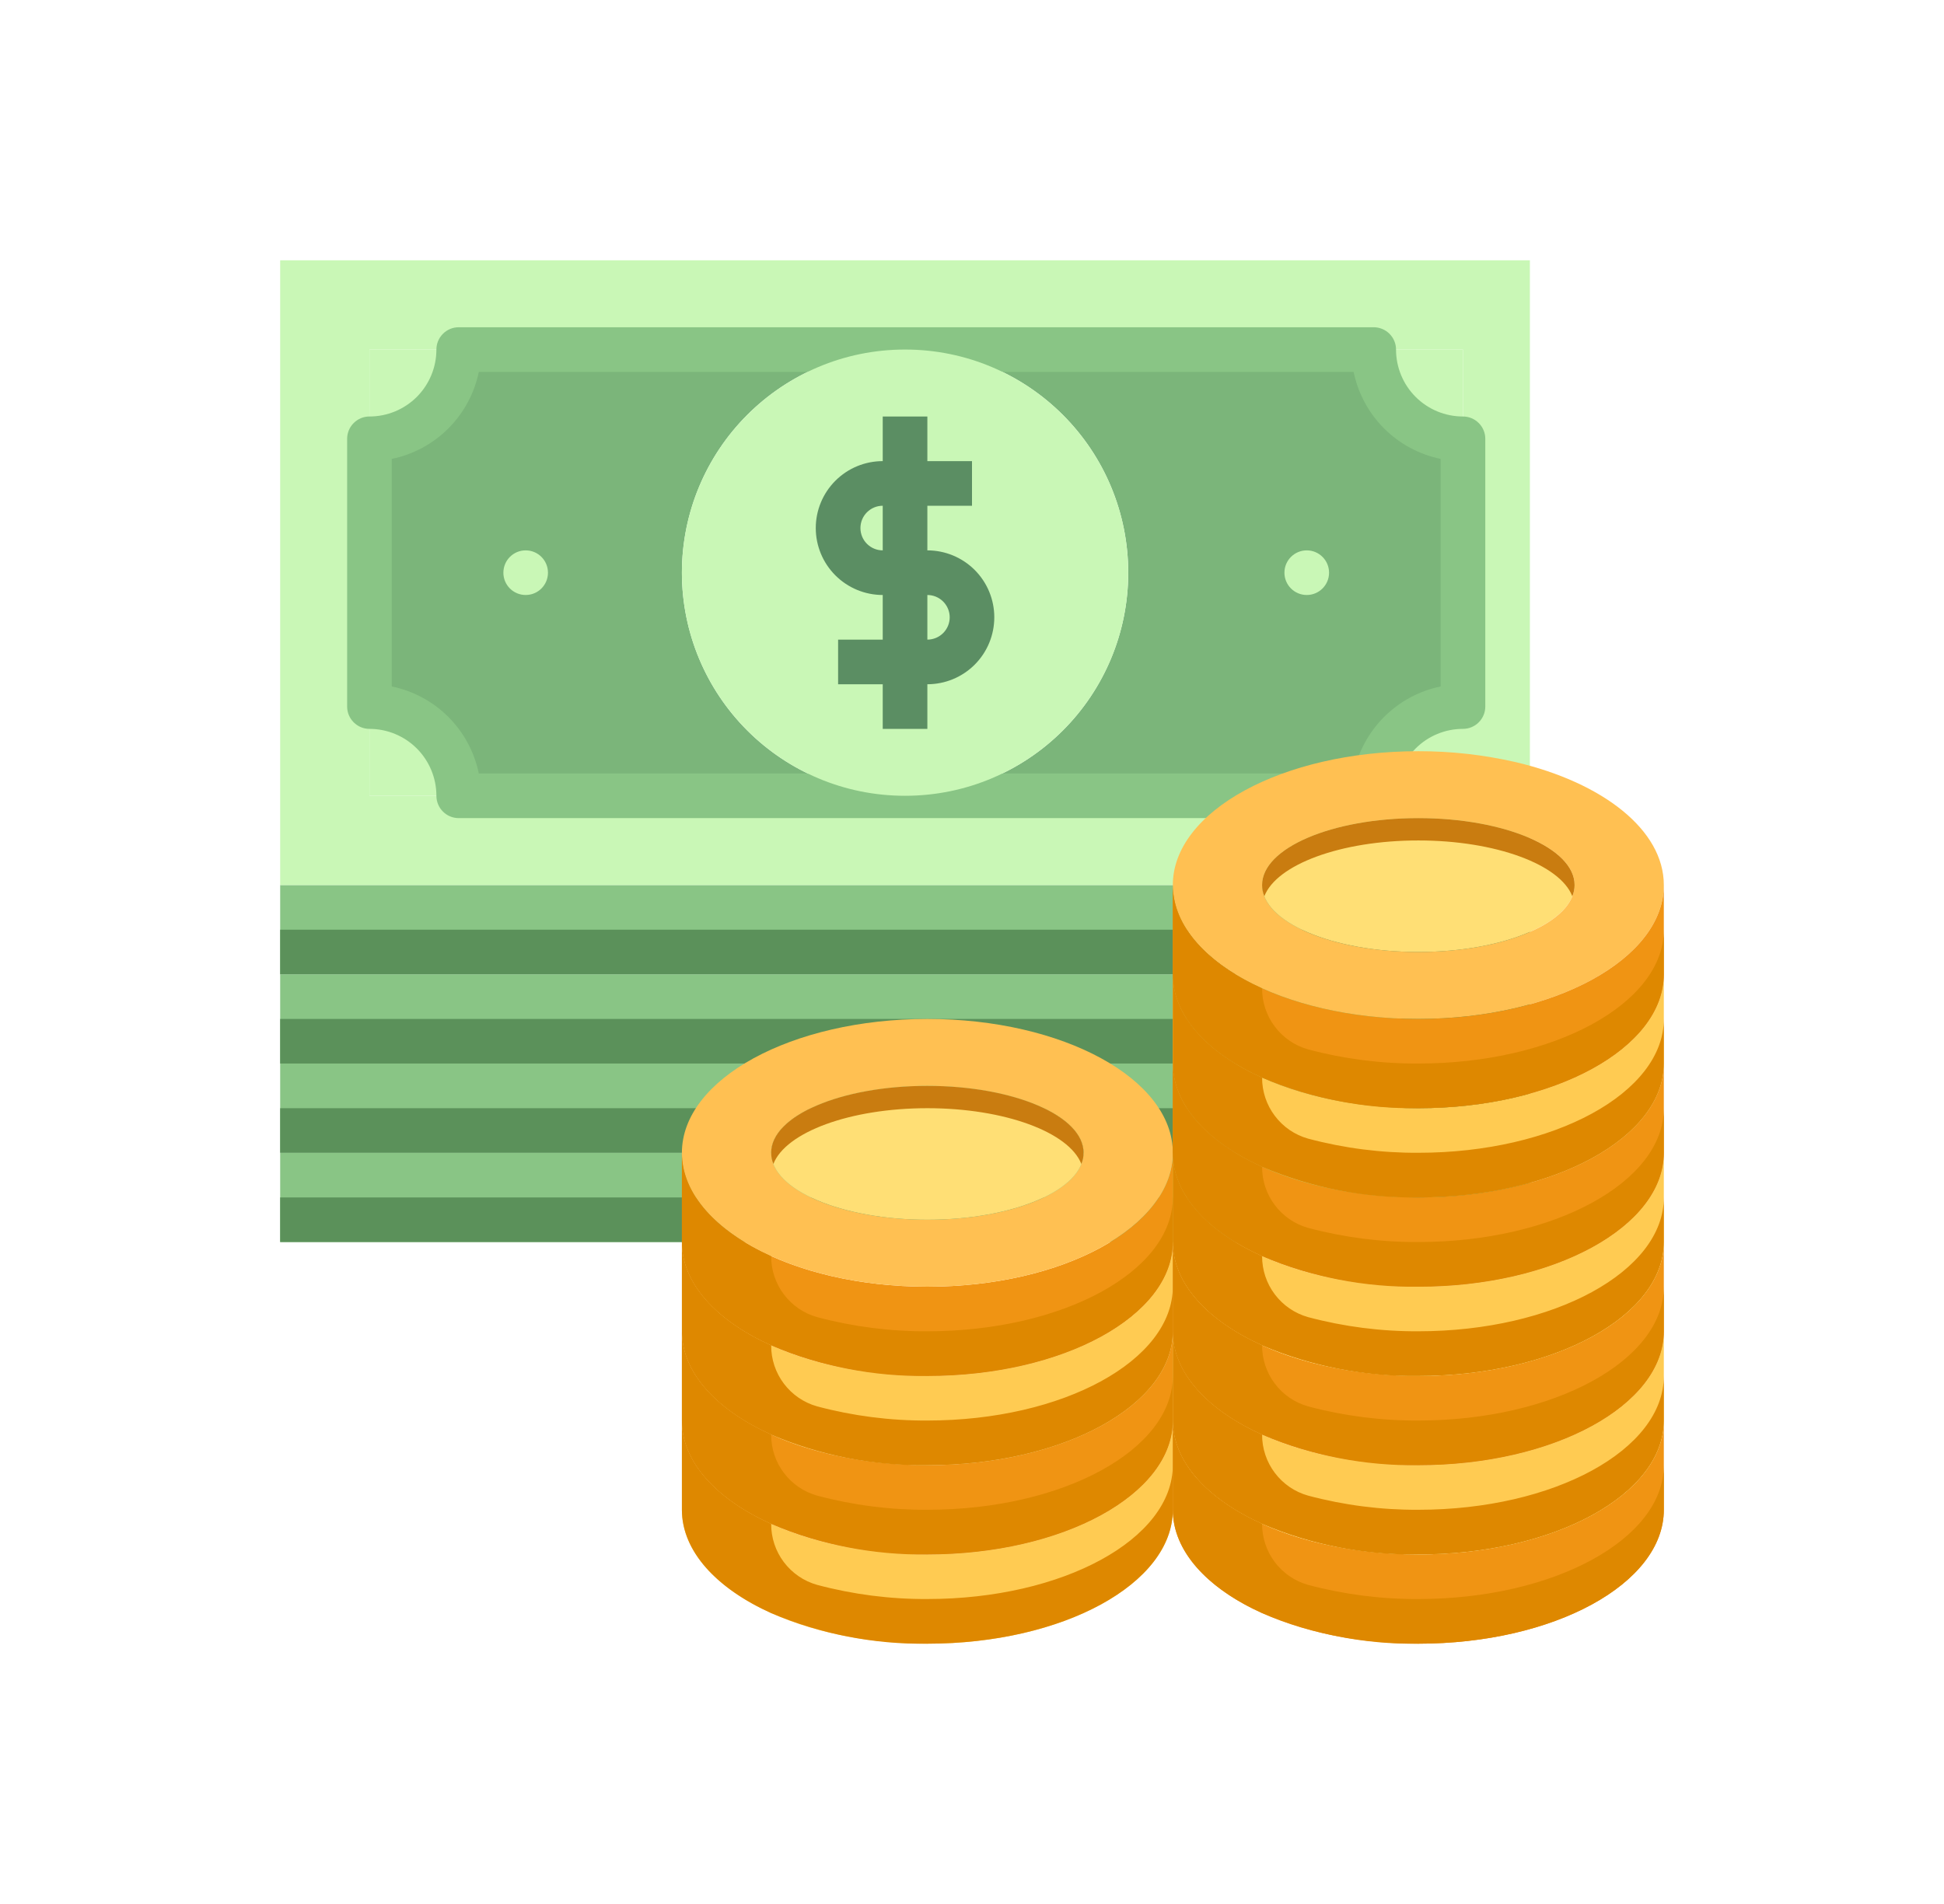 <svg width="49" height="48" viewBox="0 0 49 48" fill="none" xmlns="http://www.w3.org/2000/svg">
<path d="M9.312 8.812H11.562C11.562 9.409 11.325 9.982 10.903 10.403C10.482 10.825 9.909 11.062 9.312 11.062V8.812Z" fill="#C9F7B6"/>
<path d="M36.875 8.812H34.625C34.625 9.409 34.862 9.982 35.284 10.403C35.706 10.825 36.278 11.062 36.875 11.062V8.812Z" fill="#C9F7B6"/>
<path d="M11.562 20.062H9.312V17.812C9.909 17.812 10.482 18.05 10.903 18.471C11.325 18.893 11.562 19.466 11.562 20.062Z" fill="#C9F7B6"/>
<path d="M11.562 8.812H22.812C21.321 8.812 19.89 9.405 18.835 10.46C17.78 11.515 17.188 12.946 17.188 14.438C17.188 15.929 17.78 17.36 18.835 18.415C19.89 19.47 21.321 20.062 22.812 20.062H11.562C11.562 19.466 11.325 18.893 10.903 18.471C10.482 18.05 9.909 17.812 9.312 17.812V11.062C9.909 11.062 10.482 10.825 10.903 10.403C11.325 9.982 11.562 9.409 11.562 8.812Z" fill="#7BB57A"/>
<path d="M36.875 11.062V17.812C36.278 17.812 35.706 18.05 35.284 18.471C34.862 18.893 34.625 19.466 34.625 20.062H22.812C24.304 20.062 25.735 19.47 26.79 18.415C27.845 17.36 28.438 15.929 28.438 14.438C28.438 12.946 27.845 11.515 26.79 10.46C25.735 9.405 24.304 8.812 22.812 8.812H34.625C34.625 9.409 34.862 9.982 35.284 10.403C35.706 10.825 36.278 11.062 36.875 11.062Z" fill="#7BB57A"/>
<path d="M7.062 29.062H38.562V31.312H7.062V29.062Z" fill="#89C585"/>
<path d="M7.062 26.812H38.562V29.062H7.062V26.812Z" fill="#89C585"/>
<path d="M7.062 24.562H38.562V26.812H7.062V24.562Z" fill="#89C585"/>
<path d="M7.062 22.312H38.562V24.562H7.062V22.312Z" fill="#89C585"/>
<path d="M36.875 17.812V8.812H9.312V20.062H34.625C34.625 19.466 34.862 18.893 35.284 18.471C35.706 18.05 36.278 17.812 36.875 17.812ZM38.562 6.562V22.312H7.062V6.562H38.562Z" fill="#C9F7B6"/>
<path d="M36.312 24.562C36.312 24.861 36.194 25.147 35.983 25.358C35.772 25.569 35.486 25.688 35.188 25.688H7.062V26.812H38.562V24.562H36.312Z" fill="#5B915A"/>
<path d="M36.312 29.062C36.312 29.361 36.194 29.647 35.983 29.858C35.772 30.069 35.486 30.188 35.188 30.188H7.062V31.312H38.562V29.062H36.312Z" fill="#5B915A"/>
<path d="M36.312 26.812C36.312 27.111 36.194 27.397 35.983 27.608C35.772 27.819 35.486 27.938 35.188 27.938H7.062V29.062H38.562V26.812H36.312Z" fill="#5B915A"/>
<path d="M36.312 22.312C36.312 22.611 36.194 22.897 35.983 23.108C35.772 23.319 35.486 23.438 35.188 23.438H7.062V24.562H38.562V22.312H36.312Z" fill="#5B915A"/>
<path d="M34.625 20.625H11.562C11.413 20.625 11.27 20.566 11.165 20.46C11.059 20.355 11 20.212 11 20.062C11 19.615 10.822 19.186 10.506 18.869C10.189 18.553 9.76 18.375 9.312 18.375C9.163 18.375 9.02 18.316 8.915 18.21C8.809 18.105 8.75 17.962 8.75 17.812V11.062C8.75 10.913 8.809 10.77 8.915 10.665C9.02 10.559 9.163 10.5 9.312 10.5C9.76 10.5 10.189 10.322 10.506 10.006C10.822 9.689 11 9.26 11 8.812C11 8.663 11.059 8.52 11.165 8.415C11.27 8.309 11.413 8.25 11.562 8.25H34.625C34.774 8.25 34.917 8.309 35.023 8.415C35.128 8.52 35.188 8.663 35.188 8.812C35.188 9.26 35.365 9.689 35.682 10.006C35.998 10.322 36.427 10.5 36.875 10.5C37.024 10.5 37.167 10.559 37.273 10.665C37.378 10.77 37.438 10.913 37.438 11.062V17.812C37.438 17.962 37.378 18.105 37.273 18.21C37.167 18.316 37.024 18.375 36.875 18.375C36.427 18.375 35.998 18.553 35.682 18.869C35.365 19.186 35.188 19.615 35.188 20.062C35.188 20.212 35.128 20.355 35.023 20.46C34.917 20.566 34.774 20.625 34.625 20.625ZM12.069 19.5H34.119C34.23 18.96 34.497 18.464 34.887 18.074C35.277 17.684 35.772 17.417 36.312 17.306V11.569C35.772 11.458 35.277 11.191 34.887 10.801C34.497 10.411 34.23 9.915 34.119 9.375H12.069C11.958 9.915 11.691 10.411 11.301 10.801C10.911 11.191 10.415 11.458 9.875 11.569V17.306C10.415 17.417 10.911 17.684 11.301 18.074C11.691 18.464 11.958 18.96 12.069 19.5Z" fill="#89C585"/>
<path d="M22.812 20.062C25.919 20.062 28.438 17.544 28.438 14.438C28.438 11.331 25.919 8.812 22.812 8.812C19.706 8.812 17.188 11.331 17.188 14.438C17.188 17.544 19.706 20.062 22.812 20.062Z" fill="#C9F7B6"/>
<path d="M23.375 13.875V12.75H24.5V11.625H23.375V10.5H22.25V11.625C21.802 11.625 21.373 11.803 21.057 12.119C20.74 12.436 20.562 12.865 20.562 13.312C20.562 13.76 20.74 14.189 21.057 14.506C21.373 14.822 21.802 15 22.25 15V16.125H21.125V17.25H22.25V18.375H23.375V17.25C23.823 17.25 24.252 17.072 24.568 16.756C24.885 16.439 25.062 16.01 25.062 15.562C25.062 15.115 24.885 14.686 24.568 14.369C24.252 14.053 23.823 13.875 23.375 13.875ZM21.688 13.312C21.688 13.163 21.747 13.02 21.852 12.915C21.958 12.809 22.101 12.75 22.25 12.75V13.875C22.101 13.875 21.958 13.816 21.852 13.71C21.747 13.605 21.688 13.462 21.688 13.312ZM23.375 16.125V15C23.524 15 23.667 15.059 23.773 15.165C23.878 15.27 23.938 15.413 23.938 15.562C23.938 15.712 23.878 15.855 23.773 15.96C23.667 16.066 23.524 16.125 23.375 16.125Z" fill="#5B8E63"/>
<path d="M29.562 35.812V38.062C29.562 39.924 26.795 41.438 23.375 41.438C19.955 41.438 17.188 39.924 17.188 38.062V35.812C17.188 37.674 19.955 39.188 23.375 39.188C26.795 39.188 29.562 37.674 29.562 35.812Z" fill="#FFCB52"/>
<path d="M29.562 31.312V33.562C29.562 35.424 26.795 36.938 23.375 36.938C19.955 36.938 17.188 35.424 17.188 33.562V31.312C17.188 33.174 19.955 34.688 23.375 34.688C26.795 34.688 29.562 33.174 29.562 31.312Z" fill="#FFCB52"/>
<path d="M29.562 33.562V35.812C29.562 37.674 26.795 39.188 23.375 39.188C19.955 39.188 17.188 37.674 17.188 35.812V33.562C17.188 35.424 19.955 36.938 23.375 36.938C26.795 36.938 29.562 35.424 29.562 33.562Z" fill="#F09413"/>
<path d="M29.562 29.062V31.312C29.562 33.174 26.795 34.688 23.375 34.688C19.955 34.688 17.188 33.174 17.188 31.312V29.062C17.188 30.924 19.955 32.438 23.375 32.438C26.795 32.438 29.562 30.924 29.562 29.062Z" fill="#F09413"/>
<path d="M29.562 29.062C29.562 30.924 26.795 32.438 23.375 32.438C19.955 32.438 17.188 30.924 17.188 29.062C17.188 27.201 19.955 25.688 23.375 25.688C26.795 25.688 29.562 27.201 29.562 29.062ZM27.312 29.062C27.312 28.129 25.552 27.375 23.375 27.375C21.198 27.375 19.438 28.129 19.438 29.062C19.438 29.996 21.198 30.75 23.375 30.75C25.552 30.75 27.312 29.996 27.312 29.062Z" fill="#FFC052"/>
<path d="M23.375 30.75C25.55 30.75 27.312 29.994 27.312 29.062C27.312 28.131 25.55 27.375 23.375 27.375C21.2 27.375 19.438 28.131 19.438 29.062C19.438 29.994 21.2 30.75 23.375 30.75Z" fill="#FFDF75"/>
<path d="M35.75 24C37.925 24 39.688 23.244 39.688 22.312C39.688 21.381 37.925 20.625 35.75 20.625C33.575 20.625 31.812 21.381 31.812 22.312C31.812 23.244 33.575 24 35.75 24Z" fill="#FFDF75"/>
<path d="M41.938 22.312C41.938 24.174 39.17 25.688 35.75 25.688C32.33 25.688 29.562 24.174 29.562 22.312C29.562 20.451 32.33 18.938 35.75 18.938C36.575 18.936 37.398 19.029 38.203 19.213C40.402 19.731 41.938 20.923 41.938 22.312ZM39.688 22.312C39.688 21.379 37.927 20.625 35.75 20.625C33.573 20.625 31.812 21.379 31.812 22.312C31.812 23.246 33.573 24 35.75 24C37.927 24 39.688 23.246 39.688 22.312Z" fill="#FFC052"/>
<path d="M29.562 26.812V24.562C29.562 26.424 32.33 27.938 35.75 27.938C39.17 27.938 41.938 26.424 41.938 24.562V26.812C41.938 28.674 39.17 30.188 35.75 30.188C32.33 30.188 29.562 28.674 29.562 26.812Z" fill="#FFCB52"/>
<path d="M29.562 35.812C29.562 37.674 32.33 39.188 35.75 39.188C39.17 39.188 41.938 37.674 41.938 35.812V38.062C41.938 39.924 39.17 41.438 35.75 41.438C32.33 41.438 29.562 39.924 29.562 38.062V35.812Z" fill="#F09413"/>
<path d="M29.562 33.562C29.562 35.424 32.33 36.938 35.75 36.938C39.17 36.938 41.938 35.424 41.938 33.562V35.812C41.938 37.674 39.17 39.188 35.75 39.188C32.33 39.188 29.562 37.674 29.562 35.812V33.562Z" fill="#FFCB52"/>
<path d="M29.562 31.312C29.562 33.174 32.33 34.688 35.75 34.688C39.17 34.688 41.938 33.174 41.938 31.312V33.562C41.938 35.424 39.17 36.938 35.75 36.938C32.33 36.938 29.562 35.424 29.562 33.562V31.312Z" fill="#F09413"/>
<path d="M29.562 29.062C29.562 30.924 32.33 32.438 35.75 32.438C39.17 32.438 41.938 30.924 41.938 29.062V31.312C41.938 33.174 39.17 34.688 35.75 34.688C32.33 34.688 29.562 33.174 29.562 31.312V29.062Z" fill="#FFCB52"/>
<path d="M29.562 29.062V26.812C29.562 28.674 32.33 30.188 35.75 30.188C39.17 30.188 41.938 28.674 41.938 26.812V29.062C41.938 30.924 39.17 32.438 35.75 32.438C32.33 32.438 29.562 30.924 29.562 29.062Z" fill="#F09413"/>
<path d="M29.562 24.562V22.312C29.562 24.174 32.33 25.688 35.75 25.688C39.17 25.688 41.938 24.174 41.938 22.312V24.562C41.938 26.424 39.17 27.938 35.75 27.938C32.33 27.938 29.562 26.424 29.562 24.562Z" fill="#F09413"/>
<path d="M39.688 22.312C39.688 22.409 39.669 22.505 39.631 22.594C39.322 21.795 37.702 21.188 35.75 21.188C33.798 21.188 32.178 21.795 31.869 22.594C31.831 22.505 31.812 22.409 31.812 22.312C31.812 21.379 33.573 20.625 35.75 20.625C37.927 20.625 39.688 21.379 39.688 22.312Z" fill="#C97C10"/>
<path d="M27.312 29.062C27.314 29.159 27.294 29.255 27.256 29.344C26.947 28.545 25.327 27.938 23.375 27.938C21.423 27.938 19.803 28.545 19.494 29.344C19.456 29.255 19.437 29.159 19.438 29.062C19.438 28.129 21.198 27.375 23.375 27.375C25.552 27.375 27.312 28.129 27.312 29.062Z" fill="#C97C10"/>
<path d="M41.938 23.438V24.562C41.938 26.424 39.17 27.938 35.75 27.938C34.398 27.958 33.057 27.695 31.812 27.167C30.44 26.548 29.562 25.609 29.562 24.562V22.312C29.562 23.359 30.44 24.298 31.812 24.917C31.811 25.265 31.923 25.604 32.133 25.881C32.342 26.159 32.636 26.361 32.971 26.455C33.878 26.697 34.812 26.817 35.75 26.812C39.17 26.812 41.938 25.299 41.938 23.438Z" fill="#DE8800"/>
<path d="M29.562 30.188V31.312C29.562 33.174 26.795 34.688 23.375 34.688C22.023 34.708 20.682 34.445 19.438 33.917C18.065 33.298 17.188 32.359 17.188 31.312V29.062C17.188 30.109 18.065 31.048 19.438 31.667C19.436 32.015 19.548 32.354 19.758 32.632C19.967 32.909 20.261 33.111 20.596 33.205C21.503 33.447 22.437 33.567 23.375 33.562C26.795 33.562 29.562 32.049 29.562 30.188Z" fill="#DE8800"/>
<path d="M29.562 32.438V33.562C29.562 35.424 26.795 36.938 23.375 36.938C22.023 36.958 20.682 36.695 19.438 36.167C18.065 35.548 17.188 34.609 17.188 33.562V31.312C17.188 32.359 18.065 33.298 19.438 33.917C19.436 34.265 19.548 34.604 19.758 34.882C19.967 35.159 20.261 35.361 20.596 35.455C21.503 35.697 22.437 35.817 23.375 35.812C26.795 35.812 29.562 34.299 29.562 32.438Z" fill="#DE8800"/>
<path d="M29.562 34.688V35.812C29.562 37.674 26.795 39.188 23.375 39.188C22.023 39.208 20.682 38.945 19.438 38.417C18.065 37.798 17.188 36.859 17.188 35.812V33.562C17.188 34.609 18.065 35.548 19.438 36.167C19.436 36.515 19.548 36.854 19.758 37.132C19.967 37.409 20.261 37.611 20.596 37.705C21.503 37.947 22.437 38.067 23.375 38.062C26.795 38.062 29.562 36.549 29.562 34.688Z" fill="#DE8800"/>
<path d="M29.562 36.938V38.062C29.562 39.924 26.795 41.438 23.375 41.438C22.023 41.458 20.682 41.195 19.438 40.667C18.065 40.048 17.188 39.109 17.188 38.062V35.812C17.188 36.859 18.065 37.798 19.438 38.417C19.436 38.765 19.548 39.104 19.758 39.382C19.967 39.659 20.261 39.861 20.596 39.955C21.503 40.197 22.437 40.317 23.375 40.312C26.795 40.312 29.562 38.799 29.562 36.938Z" fill="#DE8800"/>
<path d="M41.938 25.688V26.812C41.938 28.674 39.17 30.188 35.75 30.188C34.398 30.208 33.057 29.945 31.812 29.417C30.44 28.798 29.562 27.859 29.562 26.812V24.562C29.562 25.609 30.44 26.548 31.812 27.167C31.811 27.515 31.923 27.854 32.133 28.131C32.342 28.409 32.636 28.611 32.971 28.705C33.878 28.947 34.812 29.067 35.75 29.062C39.17 29.062 41.938 27.549 41.938 25.688Z" fill="#DE8800"/>
<path d="M41.938 27.938V29.062C41.938 30.924 39.17 32.438 35.75 32.438C34.398 32.458 33.057 32.195 31.812 31.667C30.44 31.048 29.562 30.109 29.562 29.062V26.812C29.562 27.859 30.44 28.798 31.812 29.417C31.811 29.765 31.923 30.104 32.133 30.381C32.342 30.659 32.636 30.861 32.971 30.955C33.878 31.197 34.812 31.317 35.75 31.312C39.17 31.312 41.938 29.799 41.938 27.938Z" fill="#DE8800"/>
<path d="M41.938 30.188V31.312C41.938 33.174 39.17 34.688 35.75 34.688C34.398 34.708 33.057 34.445 31.812 33.917C30.44 33.298 29.562 32.359 29.562 31.312V29.062C29.562 30.109 30.44 31.048 31.812 31.667C31.811 32.015 31.923 32.354 32.133 32.632C32.342 32.909 32.636 33.111 32.971 33.205C33.878 33.447 34.812 33.567 35.75 33.562C39.17 33.562 41.938 32.049 41.938 30.188Z" fill="#DE8800"/>
<path d="M41.938 32.438V33.562C41.938 35.424 39.17 36.938 35.75 36.938C34.398 36.958 33.057 36.695 31.812 36.167C30.44 35.548 29.562 34.609 29.562 33.562V31.312C29.562 32.359 30.44 33.298 31.812 33.917C31.811 34.265 31.923 34.604 32.133 34.882C32.342 35.159 32.636 35.361 32.971 35.455C33.878 35.697 34.812 35.817 35.75 35.812C39.17 35.812 41.938 34.299 41.938 32.438Z" fill="#DE8800"/>
<path d="M41.938 34.688V35.812C41.938 37.674 39.17 39.188 35.75 39.188C34.398 39.208 33.057 38.945 31.812 38.417C30.44 37.798 29.562 36.859 29.562 35.812V33.562C29.562 34.609 30.44 35.548 31.812 36.167C31.811 36.515 31.923 36.854 32.133 37.132C32.342 37.409 32.636 37.611 32.971 37.705C33.878 37.947 34.812 38.067 35.75 38.062C39.17 38.062 41.938 36.549 41.938 34.688Z" fill="#DE8800"/>
<path d="M41.938 36.938V38.062C41.938 39.924 39.17 41.438 35.75 41.438C34.398 41.458 33.057 41.195 31.812 40.667C30.44 40.048 29.562 39.109 29.562 38.062V35.812C29.562 36.859 30.44 37.798 31.812 38.417C31.811 38.765 31.923 39.104 32.133 39.382C32.342 39.659 32.636 39.861 32.971 39.955C33.878 40.197 34.812 40.317 35.75 40.312C39.17 40.312 41.938 38.799 41.938 36.938Z" fill="#DE8800"/>
<path d="M13.25 15C13.561 15 13.812 14.748 13.812 14.438C13.812 14.127 13.561 13.875 13.25 13.875C12.939 13.875 12.688 14.127 12.688 14.438C12.688 14.748 12.939 15 13.25 15Z" fill="#C9F7B6"/>
<path d="M32.938 15C33.248 15 33.5 14.748 33.5 14.438C33.5 14.127 33.248 13.875 32.938 13.875C32.627 13.875 32.375 14.127 32.375 14.438C32.375 14.748 32.627 15 32.938 15Z" fill="#C9F7B6"/>
</svg>
